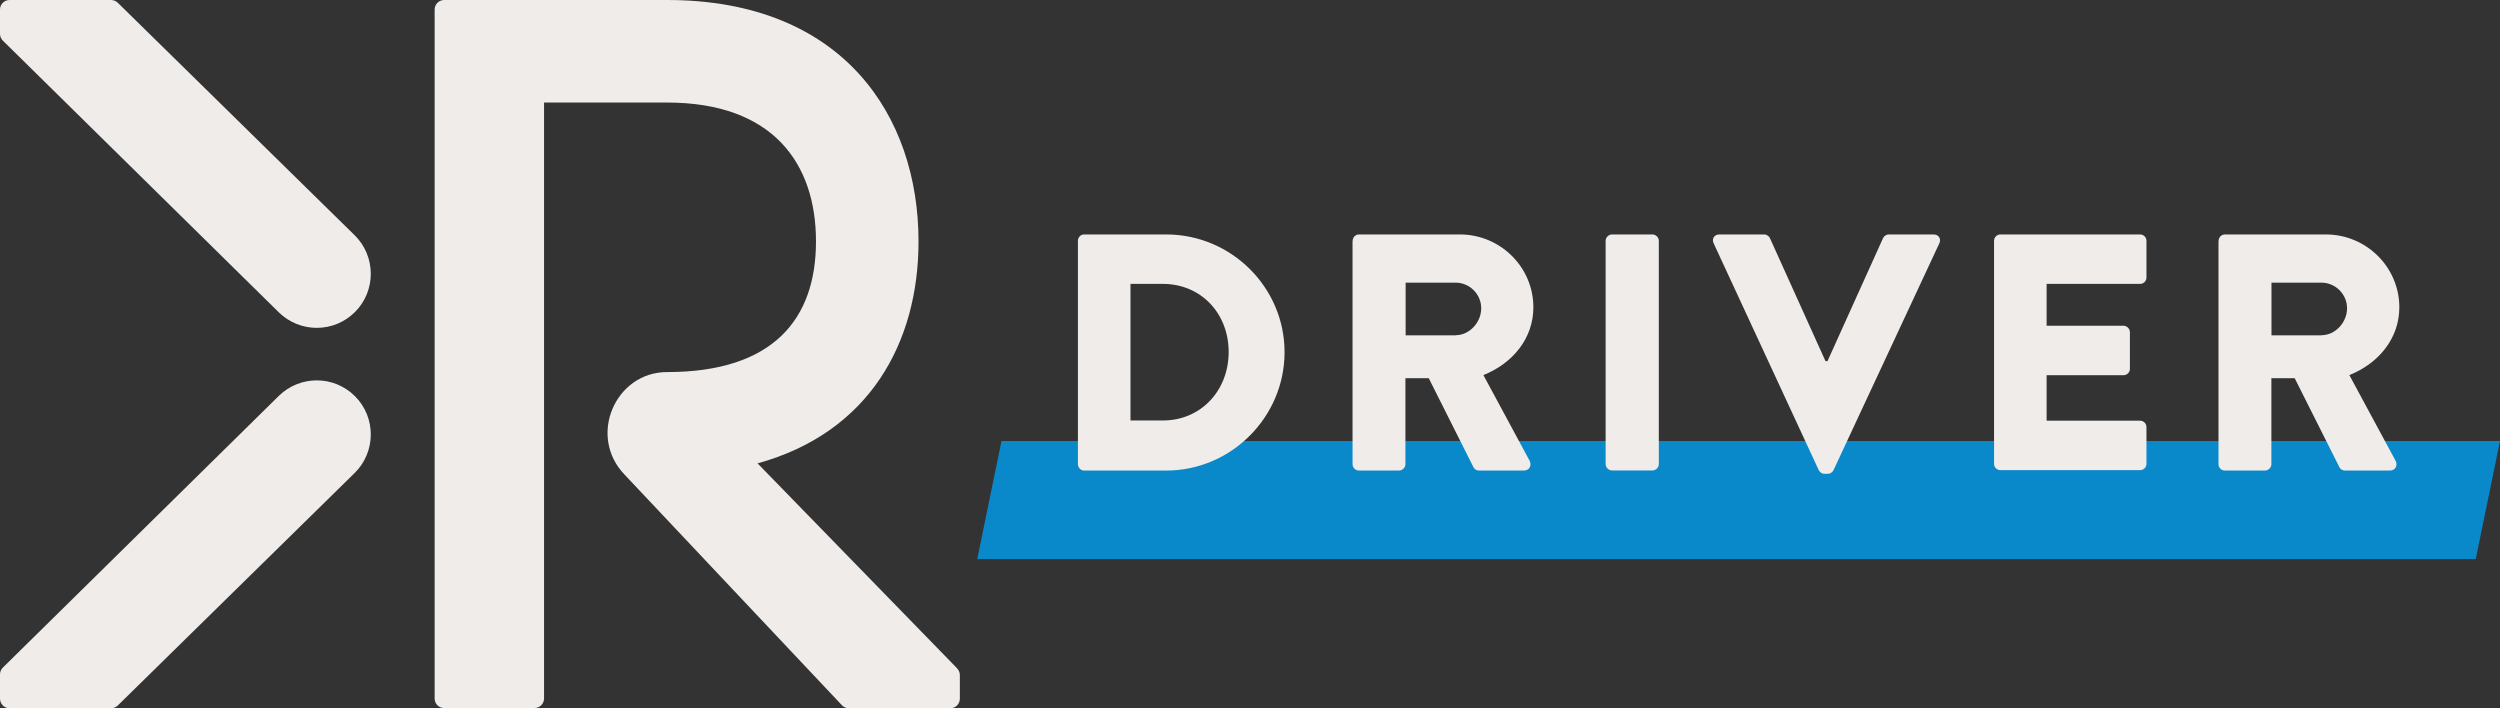 <?xml version="1.0" encoding="UTF-8"?><svg id="Layer_2" xmlns="http://www.w3.org/2000/svg" viewBox="0 0 240.14 68.03"><rect x="0" y="0" width="240.14" height="68.03" fill="#333333" stroke="none"/><defs><style>.cls-1{fill:#0988ca;}.cls-2{fill:#efecea;}</style></defs><g id="Layer_6"><polygon class="cls-1" points="240.14 42.36 96.2 42.36 93.87 53.7 237.81 53.7 240.14 42.36"/><path class="cls-2" d="M103.54,23.13c0-.32.26-.61.58-.61h7.9c6.25,0,11.37,5.08,11.37,11.31s-5.12,11.37-11.37,11.37h-7.9c-.32,0-.58-.3-.58-.62v-21.44ZM111.7,40.39c3.66,0,6.32-2.88,6.32-6.58s-2.65-6.54-6.32-6.54h-3.11v13.12h3.11Z"/><path class="cls-2" d="M129.93,23.13c0-.32.26-.61.61-.61h9.69c3.89,0,7.06,3.14,7.06,7,0,2.98-1.98,5.38-4.8,6.51l4.44,8.23c.22.42,0,.94-.55.94h-4.31c-.26,0-.45-.16-.52-.29l-4.31-8.58h-2.24v8.26c0,.32-.29.61-.61.61h-3.86c-.35,0-.61-.29-.61-.61v-21.44h0ZM139.82,32.2c1.33,0,2.46-1.23,2.46-2.59s-1.13-2.46-2.46-2.46h-4.8v5.06h4.8Z"/><path class="cls-2" d="M154.23,23.13c0-.32.29-.61.61-.61h3.89c.32,0,.61.29.61.61v21.45c0,.32-.29.61-.61.61h-3.89c-.32,0-.61-.29-.61-.61v-21.45Z"/><path class="cls-2" d="M164.6,23.36c-.19-.42.06-.84.55-.84h4.31c.26,0,.48.19.55.35l5.34,11.82h.19l5.34-11.82c.06-.16.29-.35.55-.35h4.31c.48,0,.74.42.55.84l-10.17,21.8c-.1.19-.29.35-.55.35h-.32c-.26,0-.45-.16-.55-.35l-10.1-21.8h0Z"/><path class="cls-2" d="M191.54,23.13c0-.32.26-.61.61-.61h13.42c.35,0,.61.29.61.61v3.53c0,.32-.26.61-.61.61h-8.98v4.02h7.39c.32,0,.61.29.61.61v3.53c0,.35-.29.61-.61.61h-7.39v4.37h8.98c.35,0,.61.29.61.61v3.53c0,.32-.26.61-.61.61h-13.42c-.35,0-.61-.29-.61-.61v-21.45h0Z"/><path class="cls-2" d="M213.11,23.13c0-.32.26-.61.61-.61h9.69c3.89,0,7.06,3.14,7.06,7,0,2.98-1.98,5.38-4.8,6.51l4.44,8.23c.23.42,0,.94-.55.94h-4.31c-.26,0-.45-.16-.52-.29l-4.31-8.58h-2.24v8.26c0,.32-.29.61-.61.61h-3.86c-.35,0-.61-.29-.61-.61v-21.44h0ZM222.99,32.2c1.33,0,2.46-1.23,2.46-2.59s-1.13-2.46-2.46-2.46h-4.8v5.06h4.8Z"/><path class="cls-2" d="M.92,68.03h9.74c.24,0,.47-.09.65-.26l22.75-22.33c2.06-2.02,2.08-5.34.04-7.38h0c-2.02-2.02-5.28-2.03-7.32-.03L.28,64.12c-.18.17-.28.41-.28.66v2.33c0,.51.41.92.92.92h0Z"/><path class="cls-2" d="M.92,0h9.74c.24,0,.47.09.65.26l22.75,22.33c2.06,2.02,2.08,5.34.04,7.38h0c-2.02,2.02-5.28,2.03-7.32.03L.28,3.91c-.18-.17-.28-.41-.28-.66V.92C0,.41.41,0,.92,0Z"/><path class="cls-2" d="M91.92,64.19c.18.17.28.41.28.66v2.26c0,.51-.41.92-.92.92h-9.74c-.25,0-.49-.1-.66-.28l-20.84-22.11c-3.64-3.71-.95-9.9,4.03-9.9,10.23,0,14.31-5.11,14.31-12.55s-4.08-13.34-14.31-13.34h-11.81v57.24c0,.51-.41.92-.92.92h-8.67c-.51.01-.92-.4-.92-.91V.92c0-.51.41-.92.92-.92h21.4c16.9,0,24.16,11.13,24.16,23.19,0,9.74-4.74,18.36-15.46,21.32l19.16,19.68h0Z"/></g></svg>